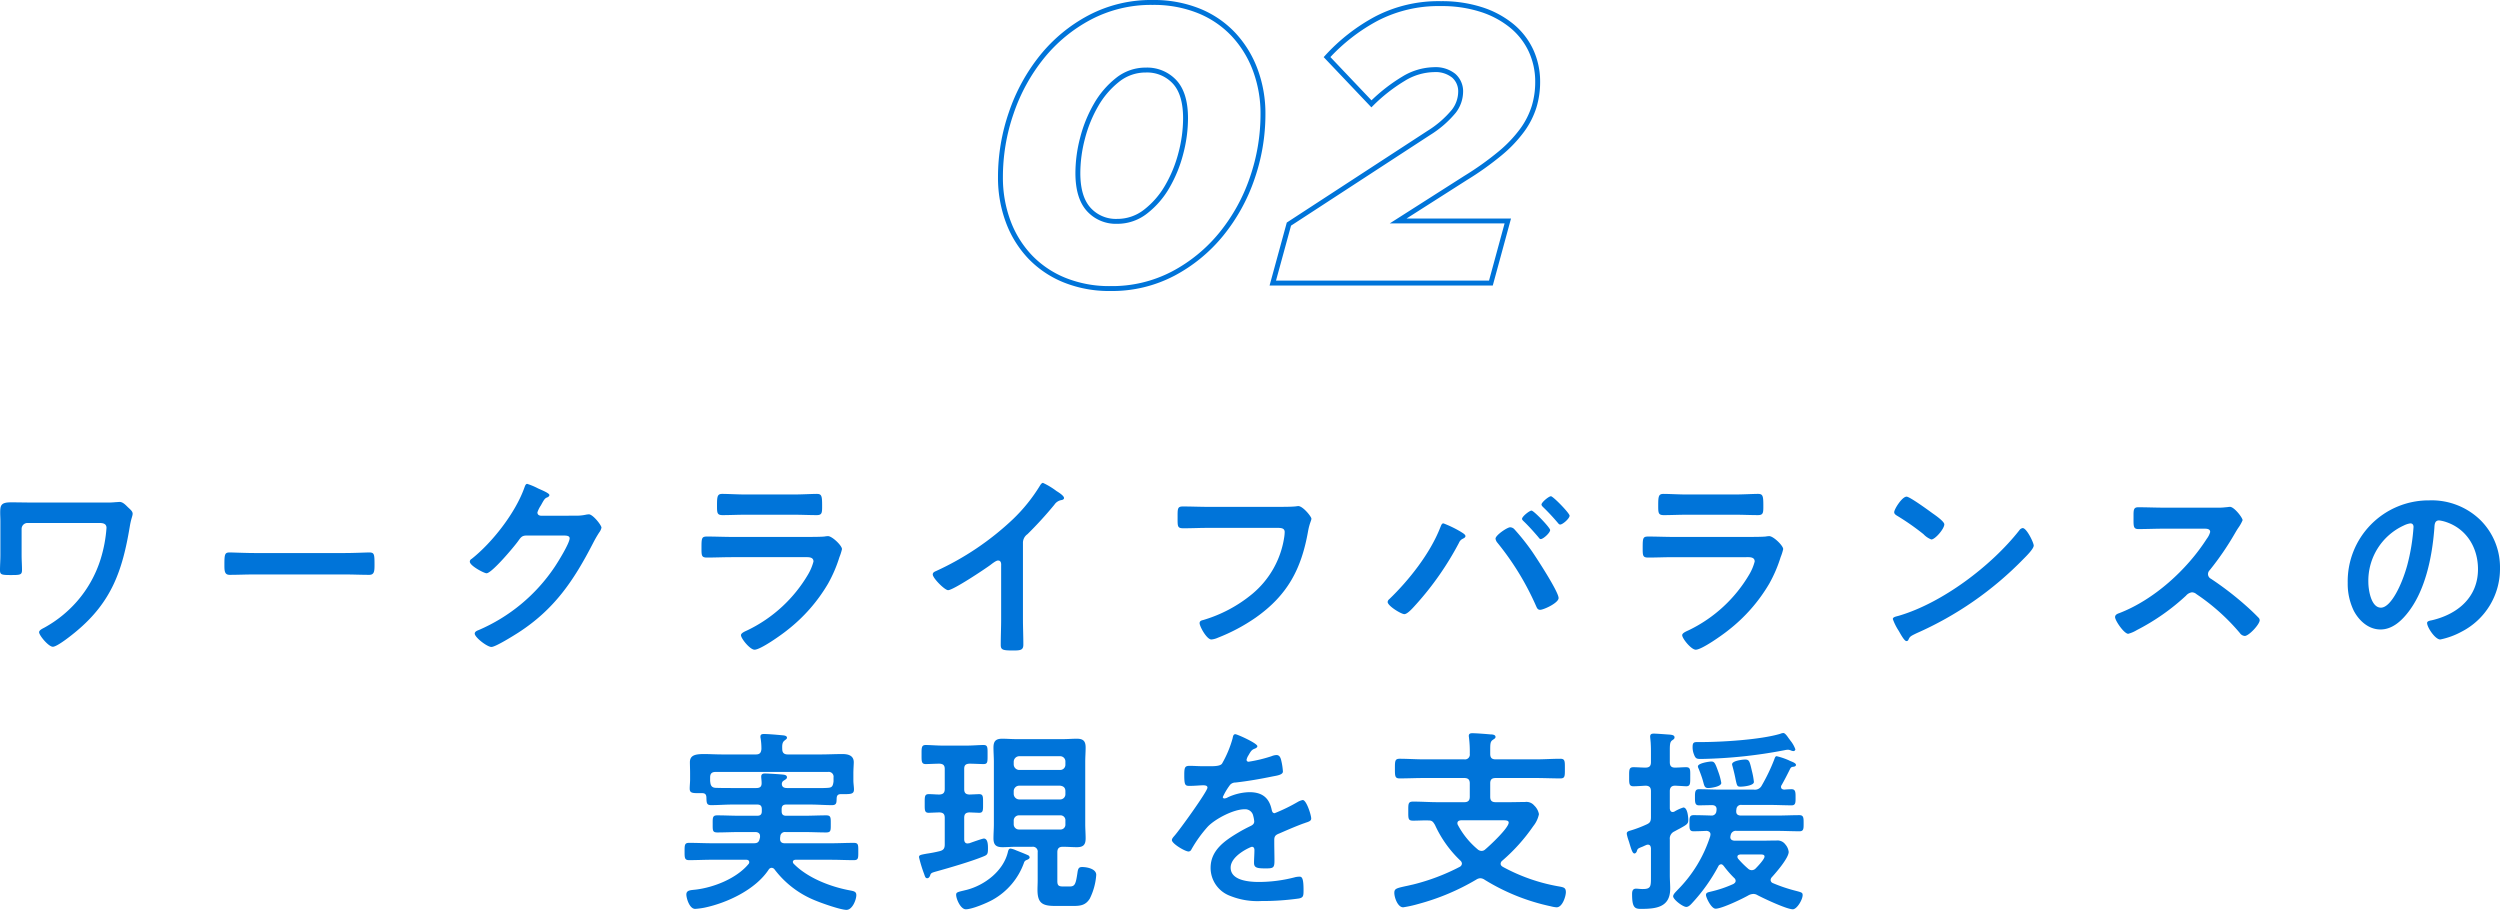 <svg xmlns="http://www.w3.org/2000/svg" width="508.92" height="185.22" viewBox="0 0 508.92 185.22">
  <g id="Group_17615" data-name="Group 17615" transform="translate(-61.84 -60.38)">
    <path id="Path_17006" data-name="Path 17006" d="M27.76-12.56a9.281,9.281,0,0,0,5.8-2,17.372,17.372,0,0,0,4.4-5.08,26.657,26.657,0,0,0,2.76-6.76,28.17,28.17,0,0,0,.96-7.12q0-5.04-2.24-7.44a7.62,7.62,0,0,0-5.84-2.4,9.117,9.117,0,0,0-5.76,2,17.655,17.655,0,0,0-4.36,5.08,26.657,26.657,0,0,0-2.76,6.76,28.17,28.17,0,0,0-.96,7.12q0,4.96,2.2,7.4A7.435,7.435,0,0,0,27.76-12.56ZM26.4,1.12A24.294,24.294,0,0,1,17.04-.6,20.164,20.164,0,0,1,10-5.36a21.114,21.114,0,0,1-4.44-7.2A25.545,25.545,0,0,1,4-21.6,39.854,39.854,0,0,1,6.2-34.64a37.217,37.217,0,0,1,6.24-11.4,31.3,31.3,0,0,1,9.76-8.04,26.759,26.759,0,0,1,12.76-3.04A24.516,24.516,0,0,1,44.4-55.4a19.9,19.9,0,0,1,7.04,4.8,21.55,21.55,0,0,1,4.44,7.24,25.312,25.312,0,0,1,1.56,8.96,39.738,39.738,0,0,1-2.2,13.08A36.859,36.859,0,0,1,48.96-9.96a31.758,31.758,0,0,1-9.8,8.04A26.759,26.759,0,0,1,26.4,1.12ZM62.72-12,91.2-30.56a20.747,20.747,0,0,0,5.08-4.4,6.594,6.594,0,0,0,1.4-3.92,4.214,4.214,0,0,0-1.4-3.32,5.907,5.907,0,0,0-4.04-1.24A12.294,12.294,0,0,0,86-41.56a34.286,34.286,0,0,0-6.48,5.08L70.48-46a37.758,37.758,0,0,1,10.08-7.84,27.382,27.382,0,0,1,13.12-3.04,26.118,26.118,0,0,1,8.2,1.2,18.864,18.864,0,0,1,6.2,3.32A14.35,14.35,0,0,1,112-47.32a15.065,15.065,0,0,1,1.36,6.44,17.168,17.168,0,0,1-.72,4.96,16.322,16.322,0,0,1-2.4,4.76,26.476,26.476,0,0,1-4.52,4.76,61.013,61.013,0,0,1-7.08,5.04L84.96-12.64h22.32L103.84,0H59.44Z" transform="translate(261.5 118)" fill="none" stroke="#0074d9" stroke-width="1"/>
    <path id="Path_17087" data-name="Path 17087" d="M28.44,10.68c-1.44,0-2.88-.04-4.36-.04-2.04,0-2.2.6-2.2,2.12,0,.56.04,1.08.04,1.64v7c0,1.04-.08,2.04-.08,3.08,0,.88.36.96,2.12.96,1.96,0,2.36,0,2.36-1.04,0-1-.08-2-.08-2.96v-5.4a1.2,1.2,0,0,1,1.2-1.2H41.96c.76,0,1.56.08,1.56,1a28.109,28.109,0,0,1-1.16,6.24,23.966,23.966,0,0,1-4.88,8.76,24.594,24.594,0,0,1-6.56,5.28c-.36.2-1.12.52-1.12.96,0,.64,1.92,2.96,2.8,2.96.92,0,4.04-2.52,4.84-3.2,7.12-5.96,9.32-12.32,10.8-21.16.28-1.76.6-2.24.6-2.72s-.4-.8-1-1.36c-.44-.44-1-1.04-1.64-1.04-.24,0-.52.04-.76.04a17.1,17.1,0,0,1-2.16.08ZM73.6,20.96c-1.68,0-4.44-.12-4.96-.12-1.04,0-1.12.32-1.12,2.56,0,1.24.04,2,1.08,2,1.68,0,3.36-.08,5-.08H92c1.64,0,3.32.08,5,.08,1.04,0,1.08-.76,1.08-2.04,0-2.2-.04-2.52-1.12-2.52-.52,0-3.12.12-4.96.12Zm58.32-7.6c-.4-.04-.68-.24-.68-.68a6.057,6.057,0,0,1,.72-1.44c.68-1.24.8-1.44,1.36-1.64.16-.08.36-.24.36-.44,0-.44-2.04-1.2-2.4-1.4a13.344,13.344,0,0,0-2.12-.88c-.36,0-.48.56-.64.96-1.84,5.04-6.48,11-10.68,14.32a.627.627,0,0,0-.36.56c0,.84,2.92,2.36,3.4,2.36,1.08,0,5.68-5.48,6.44-6.56.52-.72.76-1.12,1.68-1.12h7.6c.56,0,1.2.04,1.2.56,0,1-2.4,4.88-3.08,5.88a35.445,35.445,0,0,1-15.44,12.8c-.32.12-.8.32-.8.72,0,.76,2.52,2.72,3.4,2.72.84,0,4.6-2.36,5.48-2.92,7.36-4.76,11.28-10.6,15.2-18.2a23.549,23.549,0,0,1,1.24-2.16,2.539,2.539,0,0,0,.48-1c0-.52-1.76-2.72-2.56-2.72-.16,0-.32.04-.44.04a9.51,9.51,0,0,1-2.24.24Zm39,4.32c-1.72,0-3.44-.08-5.12-.08-1.12,0-1.16.28-1.16,2.32,0,1.56,0,1.96,1.12,1.96,1.72,0,3.4-.08,5.08-.08h14.88c.64,0,1.72-.08,1.72.88a10.258,10.258,0,0,1-1.08,2.6,28.784,28.784,0,0,1-12.28,11.36c-.4.2-1.4.56-1.4,1.04,0,.68,1.84,2.96,2.76,2.96,1.24,0,5.56-3.08,6.68-4a33.4,33.4,0,0,0,8.28-9.44,27.83,27.83,0,0,0,2.32-5.4,10.257,10.257,0,0,0,.52-1.64c0-.72-2-2.64-2.84-2.64a4.408,4.408,0,0,0-.72.08c-.84.08-2.68.08-3.6.08Zm2.68-8.64c-1.56,0-3.6-.12-4.72-.12-1,0-1.08.48-1.08,2.36,0,1.48,0,1.96,1.12,1.96,1.56,0,3.12-.08,4.68-.08h9.8c1.56,0,3.12.08,4.72.08,1.08,0,1.08-.52,1.08-1.88,0-2-.08-2.44-1.08-2.44-1.04,0-3.08.12-4.72.12Zm56.48,9.88a2.131,2.131,0,0,1,.92-1.8,77.951,77.951,0,0,0,5.48-6,2.163,2.163,0,0,1,1.56-.96c.2-.08.4-.16.4-.4,0-.48-1.12-1.16-1.56-1.44a14.766,14.766,0,0,0-2.72-1.64c-.28,0-.52.4-.64.6a33.9,33.9,0,0,1-5.44,6.76,57.535,57.535,0,0,1-15.72,10.6c-.28.12-.64.28-.64.68,0,.76,2.44,3.2,3.12,3.2,1.04,0,7.4-4.24,8.6-5.12.32-.24,1.16-.92,1.56-.92.76,0,.64.88.64,1.12V34.48c0,1.72-.08,3.44-.08,5.16,0,1.04.4,1.16,2.6,1.16,1.48,0,2-.12,2-1.2,0-1.72-.08-3.48-.08-5.24Zm37.72-7.36c-1.72,0-3.44-.08-5.16-.08-1.12,0-1.08.44-1.08,2.28,0,1.8-.04,2.16,1.2,2.16,1.68,0,3.32-.08,5-.08h14.2c.72,0,1.4.08,1.4.84a7.772,7.772,0,0,1-.08.96,18.591,18.591,0,0,1-6.56,11.68,28.113,28.113,0,0,1-9.96,5.28c-.36.08-.72.2-.72.64,0,.64,1.44,3.32,2.4,3.32a4.069,4.069,0,0,0,1.32-.36,37.2,37.2,0,0,0,7.68-4.08c6.48-4.56,9.32-9.88,10.68-17.6.32-1.72.68-2.16.68-2.56s-1.72-2.56-2.68-2.56c-.12,0-.56.08-.72.08-.8.08-2.76.08-3.6.08Zm65.8.76c-.4,0-1.92,1.2-1.92,1.68,0,.2.24.4.36.52,1.04,1,2,2.08,2.96,3.2.12.16.28.4.48.4.52,0,1.92-1.28,1.92-1.84C337.4,15.8,334.08,12.32,333.6,12.32Zm3.96-2.92c-.44,0-1.92,1.24-1.92,1.68,0,.2.2.4.32.52,1.08,1.04,2,2.04,2.96,3.16.12.16.32.4.52.4.52,0,1.92-1.24,1.92-1.8C341.36,12.84,338,9.4,337.56,9.4Zm-8.32,6.32c-.56,0-2.96,1.6-2.96,2.32a1.647,1.647,0,0,0,.4.84,56.173,56.173,0,0,1,7.88,12.92c.16.36.32.72.8.72.72,0,3.76-1.4,3.76-2.4,0-1.28-4.44-8.08-5.4-9.48a45.767,45.767,0,0,0-3.6-4.52A1.212,1.212,0,0,0,329.24,15.72Zm-13.56-.8c-.36,0-.44.36-.68.92-2.04,5.2-6.32,10.64-10.36,14.52a.81.81,0,0,0-.32.56c0,.8,2.76,2.48,3.4,2.48.68,0,1.92-1.48,2.4-2a61.582,61.582,0,0,0,8.72-12.52,1.558,1.558,0,0,1,.72-.8c.24-.12.6-.28.6-.56,0-.36-.64-.68-1-.92A22.908,22.908,0,0,0,315.68,14.92Zm46.84,2.76c-1.72,0-3.44-.08-5.12-.08-1.12,0-1.16.28-1.16,2.32,0,1.56,0,1.96,1.12,1.96,1.72,0,3.4-.08,5.08-.08h14.88c.64,0,1.72-.08,1.72.88a10.258,10.258,0,0,1-1.08,2.6,28.784,28.784,0,0,1-12.28,11.36c-.4.2-1.4.56-1.4,1.04,0,.68,1.84,2.96,2.76,2.96,1.24,0,5.56-3.08,6.68-4A33.4,33.4,0,0,0,382,27.2a27.83,27.83,0,0,0,2.32-5.4,10.258,10.258,0,0,0,.52-1.64c0-.72-2-2.64-2.84-2.64a4.407,4.407,0,0,0-.72.08c-.84.08-2.68.08-3.6.08Zm2.68-8.64c-1.56,0-3.6-.12-4.72-.12-1,0-1.08.48-1.08,2.36,0,1.48,0,1.96,1.12,1.96,1.56,0,3.12-.08,4.68-.08H375c1.56,0,3.12.08,4.72.08,1.08,0,1.08-.52,1.08-1.88,0-2-.08-2.44-1.08-2.44-1.04,0-3.08.12-4.72.12Zm68.4,6.84a.982.982,0,0,0-.68.44c-5.68,7.24-15.68,14.8-24.52,17.4-.52.16-1.24.24-1.24.68a11.211,11.211,0,0,0,1.2,2.4c.28.48,1.12,2.08,1.56,2.08a.4.4,0,0,0,.4-.24c.32-.68.36-.72,1.68-1.36A69.485,69.485,0,0,0,433.72,22.2c.52-.52,2.12-2.08,2.12-2.76C435.84,18.84,434.4,15.88,433.6,15.88Zm-23.64-6.4c-.92,0-2.52,2.56-2.52,3.16,0,.36.32.56.64.76a49.892,49.892,0,0,1,5.32,3.72A4.277,4.277,0,0,0,415,18.2c.76,0,2.64-2.16,2.64-3.08,0-.6-1.92-1.92-2.44-2.28C414.44,12.28,410.6,9.48,409.96,9.48Zm52.36,2.24c-1.76,0-3.48-.08-5.2-.08-1,0-.96.6-.96,2,0,1.84-.08,2.44,1,2.44,1.72,0,3.44-.08,5.16-.08h8.28c.6,0,1.16.08,1.16.68a3.951,3.951,0,0,1-.68,1.36c-4.04,6.32-10.76,12.44-17.84,15.16-.36.12-.84.32-.84.8,0,.72,1.84,3.4,2.68,3.4a6.7,6.7,0,0,0,1.76-.76,44.528,44.528,0,0,0,10-7,1.916,1.916,0,0,1,1.2-.68,1.409,1.409,0,0,1,.92.36,42.542,42.542,0,0,1,8.84,7.92,1.337,1.337,0,0,0,1,.6c.84,0,3.04-2.36,3.04-3.2a.764.764,0,0,0-.28-.56c-.92-.96-1.92-1.88-2.88-2.72a64.233,64.233,0,0,0-6.76-5.16,1.069,1.069,0,0,1-.6-.96,1.093,1.093,0,0,1,.32-.76,57.988,57.988,0,0,0,5.2-7.6c.16-.28.4-.68.64-1.04a7.742,7.742,0,0,0,.88-1.56c0-.52-1.72-2.72-2.56-2.72-.24,0-.64.08-.88.08a10.755,10.755,0,0,1-1.72.08Zm50.2,3.2c.44,0,.64.32.64.72a40.68,40.68,0,0,1-1.28,7.8c-1.12,4.08-3.36,8.64-5.36,8.64-2.04,0-2.56-3.72-2.56-5.2a12.377,12.377,0,0,1,7.2-11.52A4.5,4.5,0,0,1,512.52,14.92Zm3.84-4.68a16.479,16.479,0,0,0-16.6,16.8A12.539,12.539,0,0,0,501,32.72c1.08,2.04,3,3.8,5.44,3.8,2.2,0,3.96-1.48,5.28-3.08,3.84-4.6,5.24-11.72,5.68-17.56.04-.68.04-1.56.96-1.56a6.987,6.987,0,0,1,1.52.36c4.16,1.44,6.4,5.28,6.4,9.56,0,5.72-4.12,9.16-9.36,10.4-.4.08-1,.16-1,.56,0,.88,1.64,3.36,2.68,3.36a15.562,15.562,0,0,0,4.36-1.6,14.372,14.372,0,0,0,7.8-12.92,13.53,13.53,0,0,0-4.04-9.84A14.226,14.226,0,0,0,516.36,10.24ZM181.04,67.72c.08-.28.24-.36.48-.52s.52-.28.52-.6c0-.36-.36-.48-.68-.52-.56-.08-3.2-.24-3.8-.24-.44,0-.76.12-.76.64,0,.28.08.84.08,1.2.04.8-.28,1.12-1.08,1.12h-4.84c-1.16,0-2.28,0-3.44-.04-.72-.04-1-.4-1.08-1.08a3.027,3.027,0,0,1-.04-.6v-.44c0-.76.32-1.12,1.12-1.12H190.4a.98.98,0,0,1,1.12,1.12v.64a1.641,1.641,0,0,1-.04.44c-.12.76-.36,1-1.12,1.04-1.16.08-2.36.04-3.52.04h-4.76c-.52,0-1-.12-1.08-.72v-.24Zm-15.4,2.96c.04,1.08,0,1.6.96,1.6,1.48,0,2.92-.12,4.36-.12H176c.64,0,.92.28.92.96v.4c0,.64-.28.92-.92.92h-3.72c-1.48,0-2.96-.08-4.44-.08-.96,0-.92.48-.92,1.76,0,1.32-.04,1.72.96,1.72,1.48,0,2.92-.08,4.4-.08h3.32c.52,0,.96.24.96.8v.28c-.04.12-.04.2-.08.32-.16.68-.48.88-1.16.88h-8.56c-1.52,0-3.08-.08-4.64-.08-.92,0-.92.44-.92,1.76,0,1.28,0,1.76.92,1.76,1.56,0,3.12-.08,4.64-.08h7c.28,0,.6.12.6.48a.489.489,0,0,1-.12.36c-2.44,2.96-7.08,4.8-10.8,5.24-1,.12-1.88.08-1.88,1,0,.68.6,2.92,1.8,2.92a15.487,15.487,0,0,0,1.84-.24c4.64-.96,10.44-3.68,13.12-7.76a.743.743,0,0,1,.6-.36.764.764,0,0,1,.56.28,19.488,19.488,0,0,0,8.4,6.4c1.24.52,5.08,1.88,6.28,1.88s2-2.08,2-3c0-.72-.48-.8-1.28-.96-3.92-.72-8.64-2.52-11.48-5.44a.6.6,0,0,1-.16-.36c0-.32.32-.44.56-.44H191c1.56,0,3.12.08,4.64.08.96,0,.92-.44.92-1.76s.04-1.76-.92-1.76c-1.52,0-3.08.08-4.64.08h-9.44c-.52,0-.92-.24-.92-.84v-.24c0-.08.04-.2.04-.32a.939.939,0,0,1,1.08-.88h3.84c1.48,0,2.92.08,4.4.08,1,0,.96-.4.96-1.72,0-1.28.04-1.76-.92-1.76-1.48,0-2.96.08-4.44.08h-3.72c-.64,0-.92-.28-.92-.92v-.4c0-.68.28-.96.92-.96h4.96c1.44,0,2.92.12,4.36.12,1,0,.92-.56.96-1.44.04-.56.28-.8.88-.8h.72c1.4,0,1.92-.08,1.92-.96,0-.52-.12-1.24-.12-1.8V65.84c0-.92.08-1.84.08-2.28,0-1.4-1.16-1.68-2.32-1.68-1.44,0-2.92.08-4.4.08H182.2c-.72,0-1.12-.32-1.12-1.08-.04-.84,0-1.4.48-1.76.28-.24.48-.32.48-.56,0-.48-.76-.48-1.12-.52-.88-.08-2.68-.24-3.52-.24-.4,0-.76.04-.76.52a1.108,1.108,0,0,0,.04.36,13.572,13.572,0,0,1,.16,2.2c-.08.76-.36,1.08-1.12,1.08h-6.76c-1.44,0-2.72-.08-3.76-.08-1.84,0-2.92.24-2.92,1.68,0,.48.04,1.4.04,2.28v1.24c0,.6-.08,1.24-.08,1.84,0,.96.64.92,2.16.92h.36C165.4,69.84,165.6,70.12,165.64,70.68Zm65.12,12.8c.2-.08.68-.24.68-.56a.531.531,0,0,0-.32-.44c-.8-.36-1.64-.68-2.44-1a4.41,4.41,0,0,0-1.12-.36c-.4,0-.48.44-.56.76-.92,3.8-4.68,6.68-8.36,7.64-1.76.44-2.16.44-2.16,1,0,.88.92,2.96,1.96,2.96,1.28,0,4.32-1.28,5.52-1.96a14.009,14.009,0,0,0,6.32-7.48A.831.831,0,0,1,230.76,83.48Zm6.88-9.12a.989.989,0,0,1,1.08,1.08v.72a.989.989,0,0,1-1.08,1.08h-8.32a1.06,1.06,0,0,1-1.12-1.08v-.72a1.06,1.06,0,0,1,1.12-1.08Zm0-6.04c.68.08,1.08.4,1.08,1.12V70a1.06,1.06,0,0,1-1.08,1.12h-8.32A1.145,1.145,0,0,1,228.2,70v-.56a1.118,1.118,0,0,1,1.12-1.12Zm-8.32-3.2A1.145,1.145,0,0,1,228.2,64v-.56a1.145,1.145,0,0,1,1.12-1.12h8.32a1.06,1.06,0,0,1,1.08,1.12V64a1.06,1.06,0,0,1-1.08,1.12Zm3.76,22.48c0,.64-.04,1.28-.04,1.92,0,2.72,1,3.28,3.6,3.28h3.8c1.44,0,2.44-.2,3.24-1.48A12.843,12.843,0,0,0,245,86.48c0-1.24-1.88-1.6-2.88-1.6-.6,0-.8.24-.92,1-.36,2.56-.56,2.96-1.64,2.96h-1.24c-.88,0-1.24-.12-1.24-1.08V81.88c0-.76.32-1.12,1.08-1.12h.2c.88,0,1.8.08,2.68.08,1.32,0,1.8-.48,1.8-1.8,0-.96-.08-1.92-.08-2.88V63.44c0-.96.08-1.92.08-2.88,0-1.32-.48-1.8-1.8-1.8-.92,0-1.8.08-2.68.08h-9.8c-.88,0-1.8-.08-2.68-.08-1.32,0-1.8.48-1.8,1.8,0,.96.08,1.92.08,2.88V76.16c0,.96-.08,1.92-.08,2.88,0,1.36.56,1.8,1.84,1.8.88,0,1.76-.08,2.64-.08h3.4a.98.98,0,0,1,1.12,1.12ZM218.12,64.92c0-.76.28-1.04,1.08-1.08.72,0,2.24.08,2.84.08.88,0,.84-.44.84-1.96,0-1.44.04-1.92-.84-1.92-.92,0-2.2.12-3.48.12H213.8c-1.28,0-2.56-.12-3.52-.12-.88,0-.84.6-.84,1.96,0,1.32-.04,1.92.84,1.92.6,0,2.12-.08,2.8-.08.8.04,1.08.36,1.08,1.08V69c0,.76-.32,1.08-1.08,1.12-.72,0-1.44-.08-2.16-.08-.88,0-.84.52-.84,1.92,0,1.36-.04,1.88.84,1.88.08,0,1.96-.08,2.16-.08.8.04,1.08.36,1.08,1.12v5.4c0,.8-.24,1.16-1,1.36a27,27,0,0,1-2.68.52c-1.28.24-1.56.28-1.56.72a26.977,26.977,0,0,0,1.04,3.4c.2.6.28.88.64.88.28,0,.44-.24.56-.48.16-.52.2-.6,1.2-.88,2.6-.72,7.28-2.08,9.68-3.08.8-.32.92-.48.92-1.64,0-.6,0-2-.84-2-.28,0-2.52.8-2.96.96-.12,0-.24.04-.36.04-.52,0-.68-.4-.68-.88V74.88c0-.76.28-1.08,1.04-1.12.16,0,1.92.08,2,.08.84,0,.8-.52.8-1.88,0-1.44.04-1.92-.84-1.92-.08,0-1.76.08-1.96.08-.76-.04-1.04-.36-1.04-1.12Zm55.2-7.08c-.4,0-.48.4-.56.84a21.948,21.948,0,0,1-2.16,5.16c-.36.48-1.44.52-2.48.52h-1.16c-1.16,0-2.2-.08-2.88-.08-1,0-1.16.24-1.16,1.84,0,2.04.16,2.24,1.04,2.24,1.24,0,2.16-.12,2.8-.12.56,0,.88.12.88.48,0,.76-5.8,8.8-6.72,9.8-.2.24-.52.56-.52.88,0,.72,2.68,2.32,3.4,2.32a.665.665,0,0,0,.56-.4,26.221,26.221,0,0,1,3.36-4.68c1.56-1.6,5.24-3.52,7.48-3.52a1.664,1.664,0,0,1,1.76,1.36,5.492,5.492,0,0,1,.2,1.12c0,.48-.32.72-.72.92-.84.4-1.68.84-2.48,1.32-2.76,1.64-5.68,3.6-5.68,7.2a6.076,6.076,0,0,0,4,5.72,14.82,14.82,0,0,0,6.32,1.04,53.05,53.05,0,0,0,7.68-.52c.88-.2.92-.52.92-1.72,0-2.28-.28-2.72-.8-2.72a4.924,4.924,0,0,0-.8.08,29.246,29.246,0,0,1-7.44,1c-1.92,0-5.8-.24-5.8-2.92,0-2.48,4.12-4.24,4.32-4.24.4,0,.52.32.52.68,0,.84-.08,1.72-.08,2.6,0,1.04.72,1.12,2.44,1.12,1.52,0,1.72-.16,1.72-1.6,0-1.24-.04-2.44-.04-3.68v-.52c0-.8.32-1.04,1.04-1.32,1.56-.68,3.12-1.36,4.72-1.96.2-.08.4-.12.56-.2.76-.24,1.2-.4,1.2-.88,0-.68-.96-3.76-1.72-3.76a3.3,3.3,0,0,0-1.04.4,35.607,35.607,0,0,1-4.68,2.28c-.4,0-.52-.32-.6-.68-.52-2.52-2-3.6-4.56-3.6a11.067,11.067,0,0,0-4.36,1.04,1.541,1.541,0,0,1-.72.24.309.309,0,0,1-.32-.28,12.915,12.915,0,0,1,1.36-2.32,1.41,1.41,0,0,1,1.2-.64c2.52-.28,5.04-.72,7.56-1.24.84-.16,2.12-.32,2.12-1a12.782,12.782,0,0,0-.32-2.16c-.12-.56-.32-1.2-1-1.2a3.042,3.042,0,0,0-1,.24,28.941,28.941,0,0,1-4.64,1.12.389.389,0,0,1-.44-.4,2.686,2.686,0,0,1,.4-.92c.52-.92.68-1.12,1.32-1.36.2-.08.48-.24.48-.48C277.8,59.68,273.68,57.84,273.32,57.84Zm54.32,17.52c.84,0,1.32.04,1.32.48,0,1.08-3.8,4.64-4.76,5.44a1.093,1.093,0,0,1-.76.32,1.247,1.247,0,0,1-.84-.36,16.618,16.618,0,0,1-3.96-4.88.772.772,0,0,1-.12-.4c0-.44.36-.56.76-.6ZM325.2,61.24c0-1.4,0-1.88.52-2.24.28-.2.56-.32.56-.6,0-.48-.68-.52-1.04-.52-.88-.08-2.88-.24-3.68-.24-.4,0-.72.08-.72.56,0,.12.04.28.04.36a22.523,22.523,0,0,1,.16,3.28.98.98,0,0,1-1.12,1.12h-8.2c-1.68,0-3.32-.12-4.96-.12-.96,0-.96.48-.96,2s0,2,.96,2c1.64,0,3.28-.08,4.96-.08h8.2c.76,0,1.12.32,1.12,1.08v2.72c0,.8-.36,1.12-1.12,1.12h-5.4c-1.68,0-3.32-.12-5-.12-1.04,0-1,.44-1,1.96s-.04,1.92,1,1.92,2.08-.08,3.16-.04c.72,0,.92.32,1.28.92a23.352,23.352,0,0,0,5.2,7.28.851.851,0,0,1,.28.6.806.806,0,0,1-.44.64,42.786,42.786,0,0,1-9.52,3.6c-.56.12-1,.24-1.44.32-1.96.44-2.36.52-2.36,1.4s.68,2.92,1.8,2.92a23.87,23.87,0,0,0,3.08-.68,47.052,47.052,0,0,0,11.8-4.96,1.62,1.62,0,0,1,.84-.28,1.677,1.677,0,0,1,.88.32,42.372,42.372,0,0,0,13.48,5.4,5.873,5.873,0,0,0,1.16.2c1.2,0,1.88-2.28,1.88-3.08,0-.84-.36-.96-1.12-1.12a37.079,37.079,0,0,1-11.72-4.04c-.24-.16-.44-.32-.44-.64a.823.823,0,0,1,.32-.6,36.646,36.646,0,0,0,6.32-7.04,5.739,5.739,0,0,0,1.16-2.44,3.211,3.211,0,0,0-.96-1.76,2.067,2.067,0,0,0-1.88-.72c-1.08,0-2.16.04-3.28.04h-2.68c-.8,0-1.12-.32-1.12-1.12V67.84c0-.76.32-1.08,1.12-1.08h8.2c1.64,0,3.32.08,4.96.08.96,0,.92-.48.92-2,0-1.48.04-2-.92-2-1.64,0-3.32.12-4.96.12h-8.2c-.8,0-1.12-.32-1.12-1.12Zm53.68,6.32a15.042,15.042,0,0,0-.4-2.2c-.48-2.08-.56-2.36-1.4-2.36-.48,0-2.64.24-2.64.96a.507.507,0,0,0,.04.24c.36,1.32.56,2.24.68,2.88.28,1.28.32,1.44,1,1.44C376.72,68.52,378.88,68.32,378.88,67.56Zm-6.64.2a12.452,12.452,0,0,0-.6-2.24c-.64-1.8-.8-2.12-1.44-2.12-.36,0-2.72.32-2.72,1a1.137,1.137,0,0,0,.16.48c.32.84.64,1.64.88,2.52.24.84.28,1.4,1.04,1.4C370.12,68.8,372.24,68.52,372.24,67.76Zm15.08-6.84a5.869,5.869,0,0,0-1-1.76c-.16-.24-.36-.48-.52-.72-.28-.4-.64-.84-.92-.84a1.883,1.883,0,0,0-.64.16c-4,1.2-11.84,1.68-16.12,1.68h-.72c-.72,0-1,.08-1,1a3.943,3.943,0,0,0,.28,1.52c.32.88.6.92,1.44.92a98.228,98.228,0,0,0,17.08-1.8,3.5,3.5,0,0,1,.64-.08,1.922,1.922,0,0,1,.6.16,1.688,1.688,0,0,0,.48.12A.4.4,0,0,0,387.32,60.92Zm-29.4,25.84c0,2.04.04,2.6-1.68,2.6-.52,0-1.08-.08-1.32-.08-.72,0-.84.48-.84,1.12,0,2.68.52,3,1.76,3,3.08,0,6-.28,6-4.12,0-.92-.08-1.8-.08-2.72V79.28a1.585,1.585,0,0,1,.92-1.64c.44-.24.8-.44,1.12-.6,1.44-.8,1.72-.96,1.72-1.72,0-.64-.16-2.56-1-2.56a8.265,8.265,0,0,0-1.84.84.941.941,0,0,1-.32.08c-.44,0-.56-.36-.6-.72V69.44c0-.68.28-1.12,1.08-1.12.16,0,2.2.12,2.24.12.88,0,.84-.56.84-1.96,0-1.36.08-1.92-.84-1.92-.76,0-1.52.08-2.28.08s-1.04-.36-1.04-1.12v-2.4c0-1.12.04-1.72.44-2,.24-.2.52-.28.52-.64,0-.48-.64-.52-1-.56-.64-.04-2.64-.2-3.2-.2-.44,0-.76.08-.76.6,0,.24.12,1.12.12,1.52.04.6.04,1.2.04,1.8v1.88c0,.8-.32,1.12-1.12,1.12s-1.64-.08-2.44-.08c-.92,0-.88.56-.88,1.96,0,1.32-.04,1.92.88,1.92.68,0,1.72-.08,2.52-.12.76.04,1.04.4,1.04,1.12v5.28c0,.88-.2,1.2-.96,1.52a23.631,23.631,0,0,1-3.04,1.16c-.36.12-.92.2-.92.64a2.009,2.009,0,0,0,.08.48c.16.68.32,1,.44,1.44.4,1.32.64,2.16,1.04,2.16.24,0,.4-.24.48-.44.16-.52.2-.56,1-.88.24-.08.52-.24.92-.4a.941.941,0,0,1,.32-.08c.56,0,.6.48.64.72Zm22.2-4.44c.56,0,.92.04.92.44,0,.52-1.36,1.96-1.76,2.36a1.126,1.126,0,0,1-.84.4,1.093,1.093,0,0,1-.76-.32,18.881,18.881,0,0,1-2-2,.711.711,0,0,1-.16-.4c0-.36.32-.44.6-.48ZM383,63.04a37.251,37.251,0,0,1-2.52,5.24,1.557,1.557,0,0,1-1.64.84h-6.8c-1.48,0-2.92-.08-4.36-.08-.76,0-.8.6-.8,1.44,0,1.16-.04,1.84.8,1.84.88,0,1.8-.04,2.68-.04.52,0,.92.24.92.8a2.153,2.153,0,0,1-.04.44.953.953,0,0,1-1.04.88c-1.08-.04-2.6-.08-3.6-.08-.84,0-.84.52-.84,1.52,0,1.08-.08,1.76.8,1.76.92,0,1.8-.04,2.68-.08.44.04.8.24.8.72,0,.12-.04.2-.04.32a27.123,27.123,0,0,1-6.68,11c-.28.32-.88.84-.88,1.28,0,.64,1.96,2.16,2.68,2.16.44,0,.88-.44,1.16-.76a35.693,35.693,0,0,0,5.36-7.52.665.665,0,0,1,.56-.4c.24,0,.36.16.52.32a21.325,21.325,0,0,0,2.16,2.48.764.764,0,0,1,.28.56c0,.32-.2.48-.44.64a23.984,23.984,0,0,1-4.6,1.56c-.44.12-1,.16-1,.68s1.08,2.8,1.96,2.8c1.28,0,5.52-2.04,6.76-2.76a2.233,2.233,0,0,1,.92-.24,1.574,1.574,0,0,1,.84.24c1.28.68,5.96,2.88,7.2,2.88.84,0,2-1.96,2-2.88,0-.52-.2-.56-1.4-.88a31.622,31.622,0,0,1-4.64-1.56.7.7,0,0,1-.48-.64.9.9,0,0,1,.24-.56c.88-.96,3.44-3.92,3.44-5.16a2.773,2.773,0,0,0-.68-1.52,1.982,1.982,0,0,0-1.8-.8c-1.08,0-2.12.04-3.16.04h-5.4c-.44-.04-.84-.2-.84-.72,0-.12.04-.24.04-.32l.04-.12a1.044,1.044,0,0,1,1.2-.84h8.2c1.52,0,3.04.08,4.6.08.84,0,.84-.52.84-1.52,0-1.12.04-1.76-.84-1.76-1.56,0-3.08.08-4.6.08h-7.32c-.52,0-.96-.2-.96-.8a1.947,1.947,0,0,1,.04-.48.92.92,0,0,1,1.08-.88h5.8c1.44,0,2.92.08,4.36.08.8,0,.8-.56.8-1.48,0-1.08.04-1.8-.8-1.8-.52,0-1.04.04-1.52.08-.36-.04-.64-.16-.64-.56a.558.558,0,0,1,.12-.36c.64-1.12,1.2-2.24,1.76-3.36a.627.627,0,0,1,.56-.36c.24-.04.6-.08.6-.4s-.6-.56-1-.72a3.9,3.9,0,0,1-.44-.2,13.832,13.832,0,0,0-2.48-.84C383.24,62.32,383.16,62.6,383,63.04Z" transform="translate(40 152)" fill="#0074d9"/>
  </g>
</svg>
